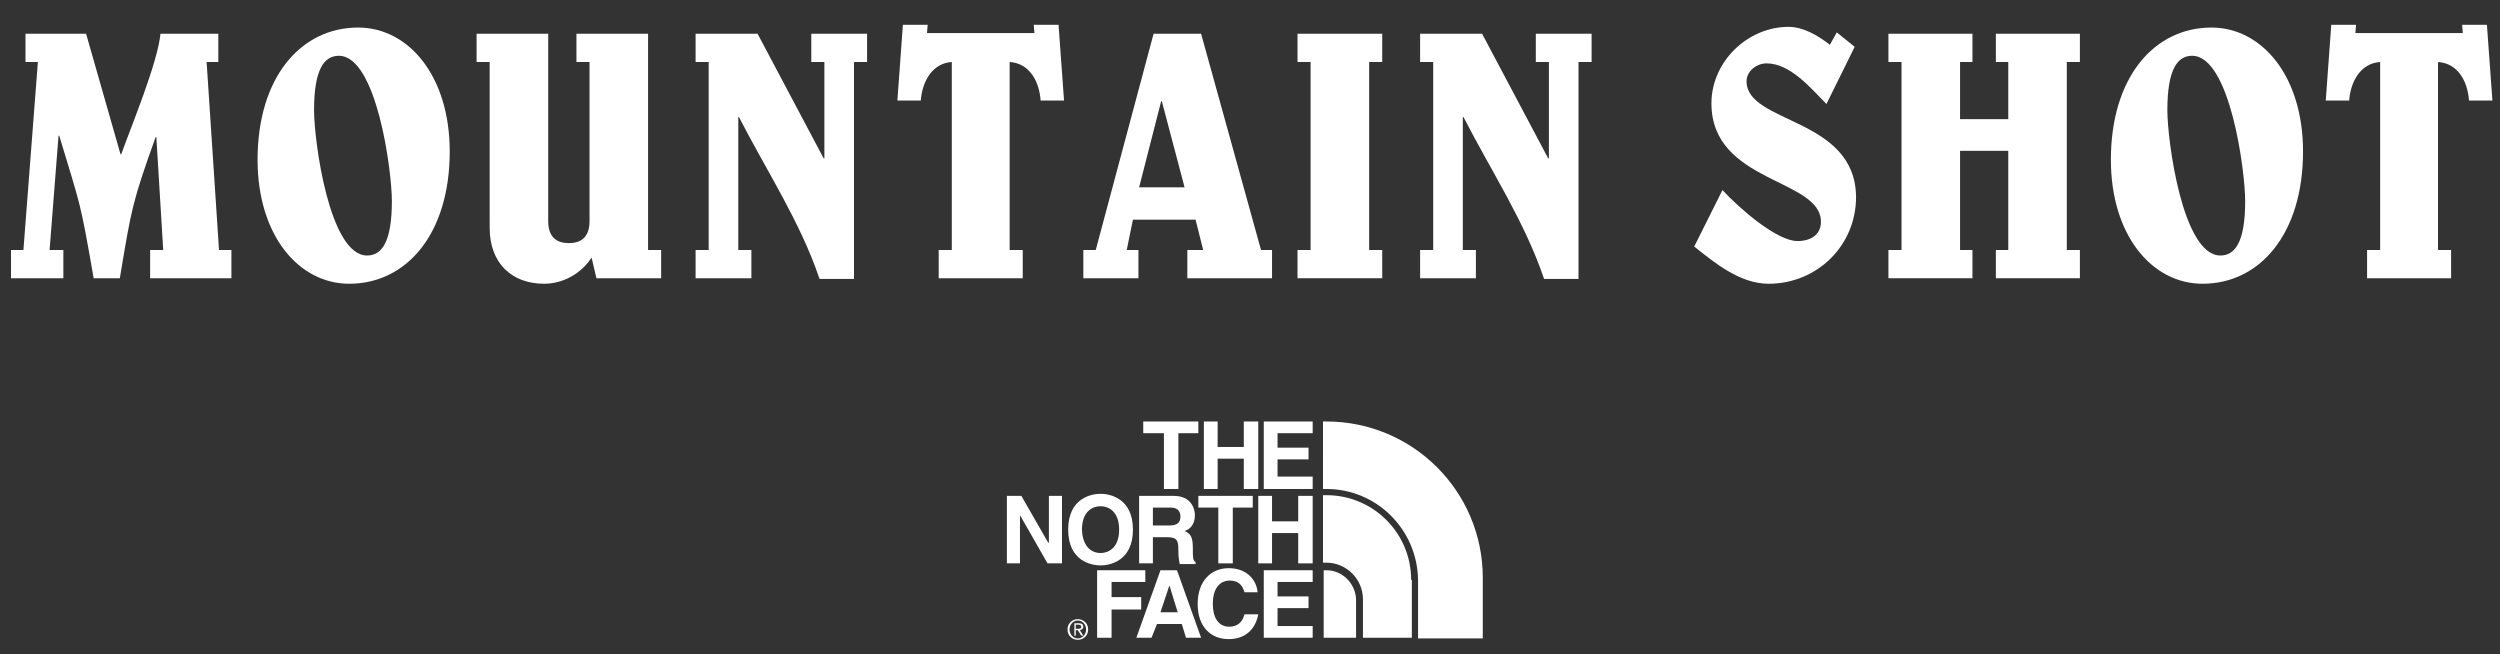 <?xml version="1.0" encoding="utf-8"?>
<!-- Generator: Adobe Illustrator 24.2.0, SVG Export Plug-In . SVG Version: 6.00 Build 0)  -->
<svg version="1.1" id="レイヤー_1" xmlns="http://www.w3.org/2000/svg" xmlns:xlink="http://www.w3.org/1999/xlink" x="0px"
	 y="0px" viewBox="0 0 363 95" style="enable-background:new 0 0 363 95;" xml:space="preserve">
<rect x="0" y="0" width="363" height="95" fill="#333333" stroke="none"/>
<style type="text/css">
	.st0{fill:#FFFFFF;}
</style>
<g>
	<polygon class="st0" points="171.1,71 169,71 169,62.9 166,62.9 166,61.2 174,61.2 174,62.9 171.1,62.9 	"/>
	<polygon class="st0" points="176.8,66.6 176.8,71 174.8,71 174.8,61.2 176.8,61.2 176.8,64.9 180.6,64.9 180.6,61.2 182.7,61.2 
		182.7,71 180.6,71 180.6,66.6 	"/>
	<polygon class="st0" points="190.6,62.9 185.5,62.9 185.5,65 190,65 190,66.7 185.5,66.7 185.5,69.2 190.6,69.2 190.6,71 183.5,71 
		183.5,61.2 190.6,61.2 	"/>
	<polygon class="st0" points="152.3,72 154.2,72 154.2,81.8 152.1,81.8 148.1,74.8 148.1,74.8 148.1,81.8 146.2,81.8 146.2,72 
		148.3,72 152.2,78.8 152.3,78.8 	"/>
	<path class="st0" d="M159.8,71.7c1.3,0,4.7,0.6,4.7,5.2c0,4.6-3.4,5.2-4.7,5.2c-1.3,0-4.7-0.6-4.7-5.2
		C155.1,72.3,158.5,71.7,159.8,71.7 M159.8,80.3c1.1,0,2.7-0.7,2.7-3.4c0-2.7-1.6-3.4-2.7-3.4c-1.1,0-2.7,0.7-2.7,3.4
		C157.2,79.6,158.7,80.3,159.8,80.3"/>
	<polygon class="st0" points="179,81.8 176.9,81.8 176.9,73.7 174,73.7 174,72 181.9,72 181.9,73.7 179,73.7 	"/>
	<polygon class="st0" points="184.7,77.4 184.7,81.8 182.7,81.8 182.7,72 184.7,72 184.7,75.7 188.5,75.7 188.5,72 190.6,72 
		190.6,81.8 188.5,81.8 188.5,77.4 	"/>
	<path class="st0" d="M165.4,72h5c2.6,0,3.1,1.9,3.1,2.8c0,1.1-0.5,2-1.5,2.3c0.8,0.4,1.2,0.7,1.2,2.5c0,1.4,0,1.8,0.4,2v0.3h-2.3
		c-0.1-0.5-0.2-1-0.2-2c0-1.3-0.1-1.9-1.6-1.9h-2.1v3.8h-2V72z M169.8,76.3c1.1,0,1.6-0.4,1.6-1.3c0-0.5-0.2-1.3-1.4-1.3h-2.6v2.6
		H169.8z"/>
	<polygon class="st0" points="161.4,92.6 159.3,92.6 159.3,82.8 166.3,82.8 166.3,84.5 161.4,84.5 161.4,86.7 165.7,86.7 
		165.7,88.5 161.4,88.5 	"/>
	<path class="st0" d="M167.2,92.6h-2.2l3.5-9.8h2.4l3.5,9.8h-2.2l-0.6-2h-3.6L167.2,92.6z M168.5,88.9h2.5l-1.2-3.9h0L168.5,88.9z"
		/>
	<path class="st0" d="M180.7,86c-0.2-0.6-0.5-1.7-2.2-1.7c-1,0-2.4,0.7-2.4,3.4c0,1.8,0.7,3.3,2.4,3.3c1.1,0,1.9-0.6,2.2-1.8h2
		c-0.4,2.1-1.8,3.6-4.3,3.6c-2.6,0-4.5-1.8-4.5-5.1c0-3.4,2-5.2,4.5-5.2c2.9,0,4.1,2,4.2,3.5H180.7z"/>
	<polygon class="st0" points="190.6,84.5 185.5,84.5 185.5,86.6 190,86.6 190,88.3 185.5,88.3 185.5,90.9 190.6,90.9 190.6,92.6 
		183.5,92.6 183.5,82.8 190.6,82.8 	"/>
	<path class="st0" d="M156.5,89.9c0.8,0,1.5,0.6,1.5,1.5c0,0.9-0.7,1.5-1.5,1.5c-0.8,0-1.5-0.6-1.5-1.5
		C155,90.5,155.7,89.9,156.5,89.9 M156.5,92.7c0.7,0,1.2-0.6,1.2-1.3c0-0.7-0.5-1.3-1.2-1.3c-0.7,0-1.2,0.6-1.2,1.3
		C155.3,92.1,155.8,92.7,156.5,92.7 M156,90.5h0.7c0.4,0,0.6,0.2,0.6,0.5c0,0.3-0.2,0.4-0.5,0.5l0.5,0.8H157l-0.5-0.8h-0.3v0.8H156
		V90.5z M156.2,91.3h0.3c0.2,0,0.5,0,0.5-0.3c0-0.2-0.2-0.3-0.4-0.3h-0.4V91.3z"/>
	<path class="st0" d="M215.3,83.9c0-12.6-10.2-22.7-22.7-22.7h-0.5V71h0.5c7.3,0,13.2,5.9,13.3,13.2h0v8.5h9.4V83.9z"/>
	<path class="st0" d="M192.6,82.8h-0.4v9.8h4.7V87C196.8,84.7,194.9,82.8,192.6,82.8"/>
	<path class="st0" d="M204.9,84.2c0-6.8-5.5-12.3-12.3-12.3h-0.5v0v2v7.8h0.5c2.9,0,5.3,2.4,5.3,5.3v5.6h7.1V84.2z"/>
</g>
<g>
	<path class="st0" d="M30,9l1.8,27.3h1.8v4.1H21.8v-4.1h1.9l-1-16.4h-0.1c-3.4,9.5-3.5,10.3-5.2,20.5h-3.8
		C11.6,28.9,11.7,30,8.6,19.7H8.5L7.2,36.3h2v4.1H1.6v-4.1h1.8L5.5,9H3.7V4.9h8.8l5,17.5h0.1c1.4-3.9,5.3-13.3,5.7-17.5h8.4V9H30z"
		/>
	<path class="st0" d="M37.4,23.2C37.4,11.2,43.7,4,52,4c7.3,0,13.3,7,13.3,18c0,12-6.3,19.2-14.6,19.2
		C43.4,41.2,37.4,34.2,37.4,23.2z M45.6,16c0,4.4,2.2,21.1,7.7,21.1c2.1,0,3.6-1.9,3.6-7.9c0-4.4-2.2-21.1-7.7-21.1
		C47.1,8.1,45.6,10,45.6,16z"/>
	<path class="st0" d="M85.9,37.4c-1.5,2.3-4.1,3.8-6.9,3.8c-4.7,0-7.9-3-7.9-8.1V9h-1.9V4.9h10.4v27.2c0,2.5,1.4,3.2,3,3.2
		s3-0.7,3-3.2V9h-1.9V4.9h10.4v31.4H96v4.1h-9.4L85.9,37.4z"/>
	<path class="st0" d="M101,40.4v-4.1h1.9V9H101V4.9h9l9.6,18.1h0.1V9h-1.9V4.9h8.1V9h-1.9v31.5h-5c-2.8-8.3-7.7-15.7-11.7-23.5h-0.1
		v19.3h1.9v4.1H101z"/>
	<path class="st0" d="M136.3,40.4v-4.1h1.9V9c-2.9,0.2-4.3,2.9-4.5,5.6h-3.4l0.8-11h3.6l-0.1,1.2h15.6l-0.1-1.2h3.6l0.8,11h-3.4
		c-0.2-2.8-1.6-5.4-4.5-5.6v27.3h1.9v4.1H136.3z"/>
	<path class="st0" d="M157.3,40.4v-4.1h1.8l8.4-31.4h6.9l8.7,31.4h1.6v4.1h-12.3v-4.1h2.3l-1.1-4.4h-9.1l-0.9,4.4h1.7v4.1H157.3z
		 M168.7,14.7h-0.1l-3.2,12.5h6.6L168.7,14.7z"/>
	<path class="st0" d="M188.4,40.4v-4.1h1.9V9h-1.9V4.9h12.3V9h-1.9v27.3h1.9v4.1H188.4z"/>
	<path class="st0" d="M206.2,40.4v-4.1h1.9V9h-1.9V4.9h9l9.6,18.1h0.1V9H223V4.9h8.1V9h-1.9v31.5h-5c-2.8-8.3-7.7-15.7-11.7-23.5
		h-0.1v19.3h1.9v4.1H206.2z"/>
	<path class="st0" d="M269.3,6.8l-4.1,8.3c-2.2-2.2-5.2-5.9-8.7-5.9c-1.4,0-2.9,1.1-2.9,2.6c0,6.2,15.8,5.2,15.9,16.8
		c0,7.1-5.7,12.6-12.7,12.6c-4.2,0-7.9-3.1-10.8-5.4l4.1-8.2c2.5,2.7,7.9,7.4,10.9,7.4c1.9,0,3.4-0.9,3.4-2.8
		c0-6.3-15.9-5.6-15.9-17.2c0-6,5.2-11.1,11.2-11.1c2.1,0,4.2,1.2,6,2.6l1-1.8L269.3,6.8z"/>
	<path class="st0" d="M289.8,40.4v-4.1h1.8V21.9h-7v14.4h1.8v4.1h-12.2v-4.1h1.9V9h-1.9V4.9h12.2V9h-1.8v8.3h7V9h-1.8V4.9H302V9
		h-1.9v27.3h1.9v4.1H289.8z"/>
	<path class="st0" d="M306.5,23.2c0-12,6.3-19.2,14.6-19.2c7.3,0,13.3,7,13.3,18c0,12-6.3,19.2-14.6,19.2
		C312.5,41.2,306.5,34.2,306.5,23.2z M314.7,16c0,4.4,2.2,21.1,7.7,21.1c2.1,0,3.6-1.9,3.6-7.9c0-4.4-2.2-21.1-7.7-21.1
		C316.2,8.1,314.7,10,314.7,16z"/>
	<path class="st0" d="M343.7,40.4v-4.1h1.9V9c-2.9,0.2-4.3,2.9-4.5,5.6h-3.4l0.8-11h3.6l-0.1,1.2h15.6l-0.1-1.2h3.6l0.8,11h-3.4
		c-0.2-2.8-1.6-5.4-4.5-5.6v27.3h1.9v4.1H343.7z"/>
</g>
</svg>

